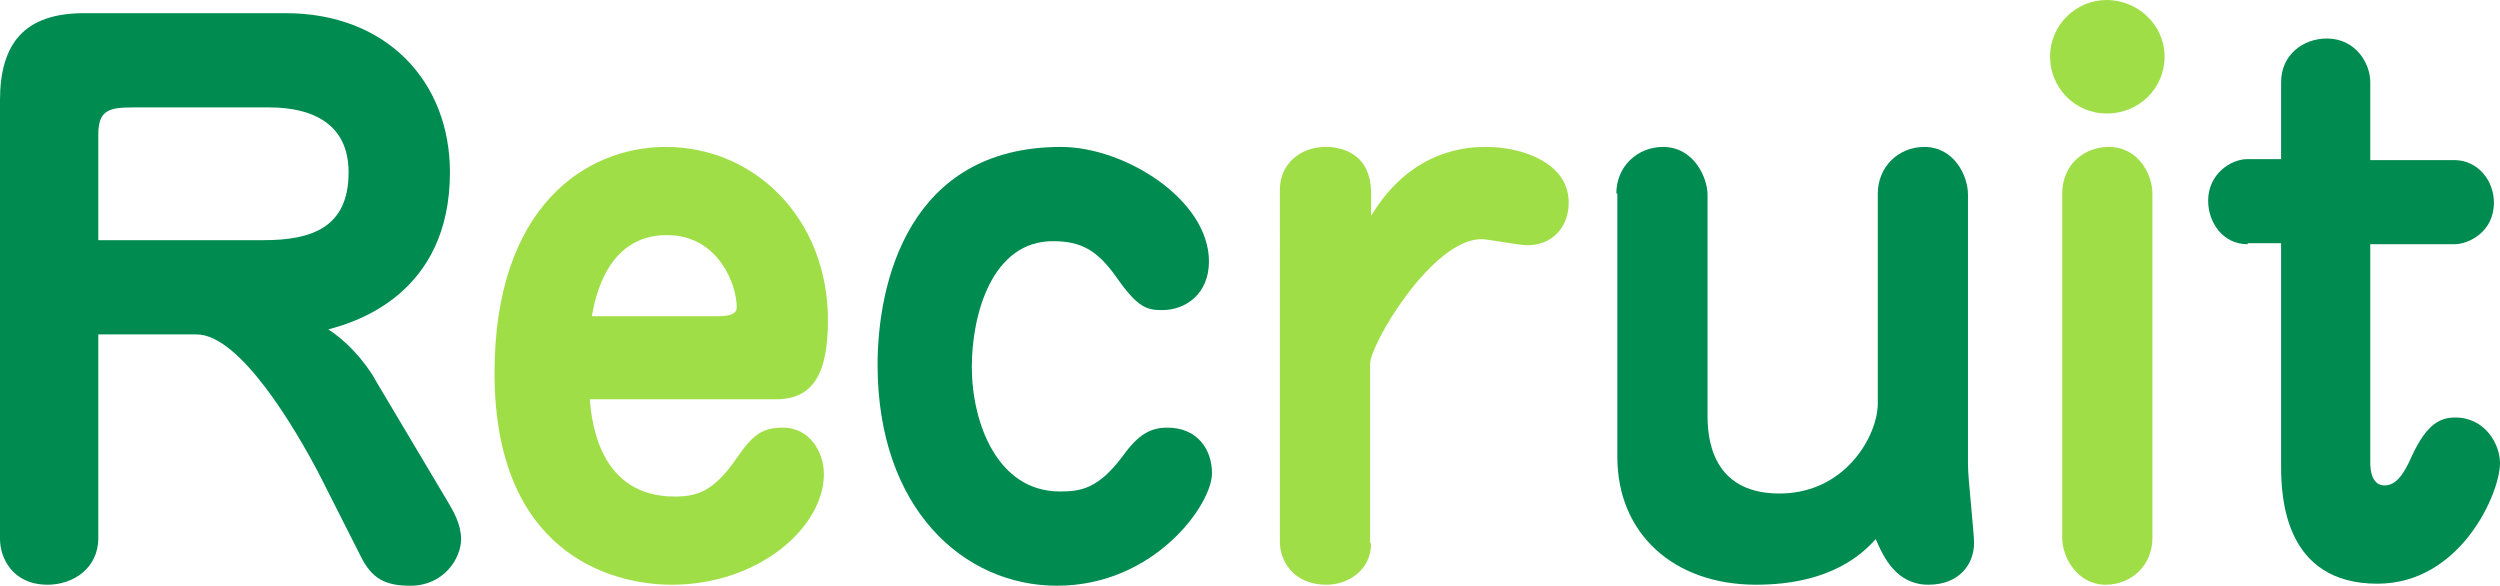 <?xml version="1.0" encoding="utf-8"?>
<!-- Generator: Adobe Illustrator 27.7.0, SVG Export Plug-In . SVG Version: 6.00 Build 0)  -->
<svg version="1.1" id="レイヤー_1" xmlns="http://www.w3.org/2000/svg" xmlns:xlink="http://www.w3.org/1999/xlink" x="0px"
	 y="0px" viewBox="0 0 246.7 57.8" style="enable-background:new 0 0 246.7 57.8;" xml:space="preserve">
<style type="text/css">
	.st0{fill:#008B50;}
	.st1{fill:#A0DE48;}
</style>
<g>
	<path class="st0" d="M9.7,53.1c0,3-2.5,4.6-5,4.6C1.2,57.7,0,55,0,53.2V9.9c0-5.6,2.4-8.6,8.3-8.6h19.9c9.9,0,16.2,6.7,16.2,15.7
		c0,12-9.3,14.8-12,15.5c2.6,1.7,4.3,4.3,4.7,5.1l7.2,12.1c0.4,0.7,1.2,2,1.2,3.5c0,1.9-1.7,4.6-5,4.6c-2.5,0-3.8-0.7-4.9-2.9
		l-4.1-8.1C29.2,42.4,23.7,33,19.4,33H9.7V53.1z M26,23.7c4.7,0,8.4-1.2,8.4-6.7c0-4.8-3.6-6.4-7.8-6.4H13.1c-2.4,0-3.4,0.3-3.4,2.7
		v10.4H26z"/>
	<path class="st1" d="M58.2,39.4c0.2,2.4,1,9.6,8.4,9.6c2.3,0,3.9-0.6,6.1-3.8c1.7-2.5,2.7-3,4.6-3c2.5,0,4,2.3,4,4.6
		c0,5.2-6.4,10.9-15,10.9c-6.1,0-17.5-3.2-17.5-20.9c0-16.4,9-22.3,16.9-22.3c8.8,0,16,7.1,16,17.1c0,5-1.3,7.8-5.1,7.8H58.2z
		 M70.9,31.2c1.5,0,1.8-0.4,1.8-0.9c0-2.2-1.8-7.1-6.9-7.1c-6,0-7.1,6.4-7.4,8H70.9z"/>
	<path class="st0" d="M119.3,25.8c0,3.2-2.3,4.8-4.6,4.8c-1.5,0-2.4-0.2-4.5-3.2c-1.9-2.7-3.5-3.6-6.3-3.6c-6,0-8,7.2-8,12.4
		c0,5.5,2.5,12.3,8.7,12.3c2.1,0,3.8-0.3,6.2-3.5c1.5-2.1,2.7-2.8,4.4-2.8c3,0,4.4,2.2,4.4,4.5c0,3.1-5.7,11.1-15.3,11.1
		c-9.2,0-17.7-7.6-17.7-21.8c0-8,3-21.5,18.1-21.5C111,14.5,119.3,19.7,119.3,25.8z"/>
	<path class="st1" d="M135.3,53.6c0,2.7-2.3,4.1-4.4,4.1c-3.4,0-4.6-2.5-4.6-4.2V18.7c0-2.5,2-4.2,4.5-4.2c0.6,0,4.5,0,4.5,4.6v2.2
		c4.1-6.8,9.9-6.8,11.4-6.8c3.4,0,8.1,1.5,8.1,5.5c0,2.3-1.5,4.2-4.1,4.2c-0.8,0-3.9-0.6-4.5-0.6c-4.9,0-11,10.4-11,12.3V53.6z"/>
	<path class="st0" d="M159.5,19.1c0-2.7,2.1-4.6,4.6-4.6c3.1,0,4.4,3.1,4.4,4.7v21.9c0,3.2,1.1,7.6,7.1,7.6c6.5,0,9.7-5.7,9.7-8.9
		V19.1c0-2.6,2-4.6,4.6-4.6c2.9,0,4.3,2.8,4.3,4.7v26.7c0,1.3,0.6,6.6,0.6,7.7c0,2-1.4,4.1-4.5,4.1s-4.4-2.6-5.2-4.5
		c-1.1,1.2-4.2,4.5-11.8,4.5c-8.2,0-13.7-5.1-13.7-12.6V19.1z"/>
	<path class="st1" d="M213.6,5.6c0,3.1-2.5,5.6-5.7,5.6s-5.6-2.6-5.6-5.6c0-3.2,2.6-5.6,5.6-5.6C210.9,0,213.6,2.4,213.6,5.6z
		 M212.4,53.1c0,2.7-2.1,4.6-4.6,4.6c-2.8,0-4.3-2.7-4.3-4.6v-34c0-2.8,2.1-4.6,4.6-4.6c2.9,0,4.3,2.7,4.3,4.6V53.1z"/>
	<path class="st0" d="M221.8,24.1c-2.5,0-3.9-2.2-3.9-4.3c0-2.6,2.2-4.1,3.9-4.1h3.3V8.1c0-2.7,2.2-4.3,4.5-4.3
		c2.9,0,4.3,2.5,4.3,4.3v7.7h8.3c2.3,0,3.9,2,3.9,4.2c0,2.9-2.5,4.1-3.9,4.1h-8.3v21.6c0,0.8,0.2,2.2,1.4,2.2c1,0,1.8-0.8,2.7-2.9
		c1.5-3.2,2.8-3.8,4.3-3.8c2.9,0,4.4,2.6,4.4,4.5c0,3-3.9,11.9-12.1,11.9c-9.2,0-9.5-8.6-9.5-11.6v-22H221.8z"/>
</g>
</svg>
